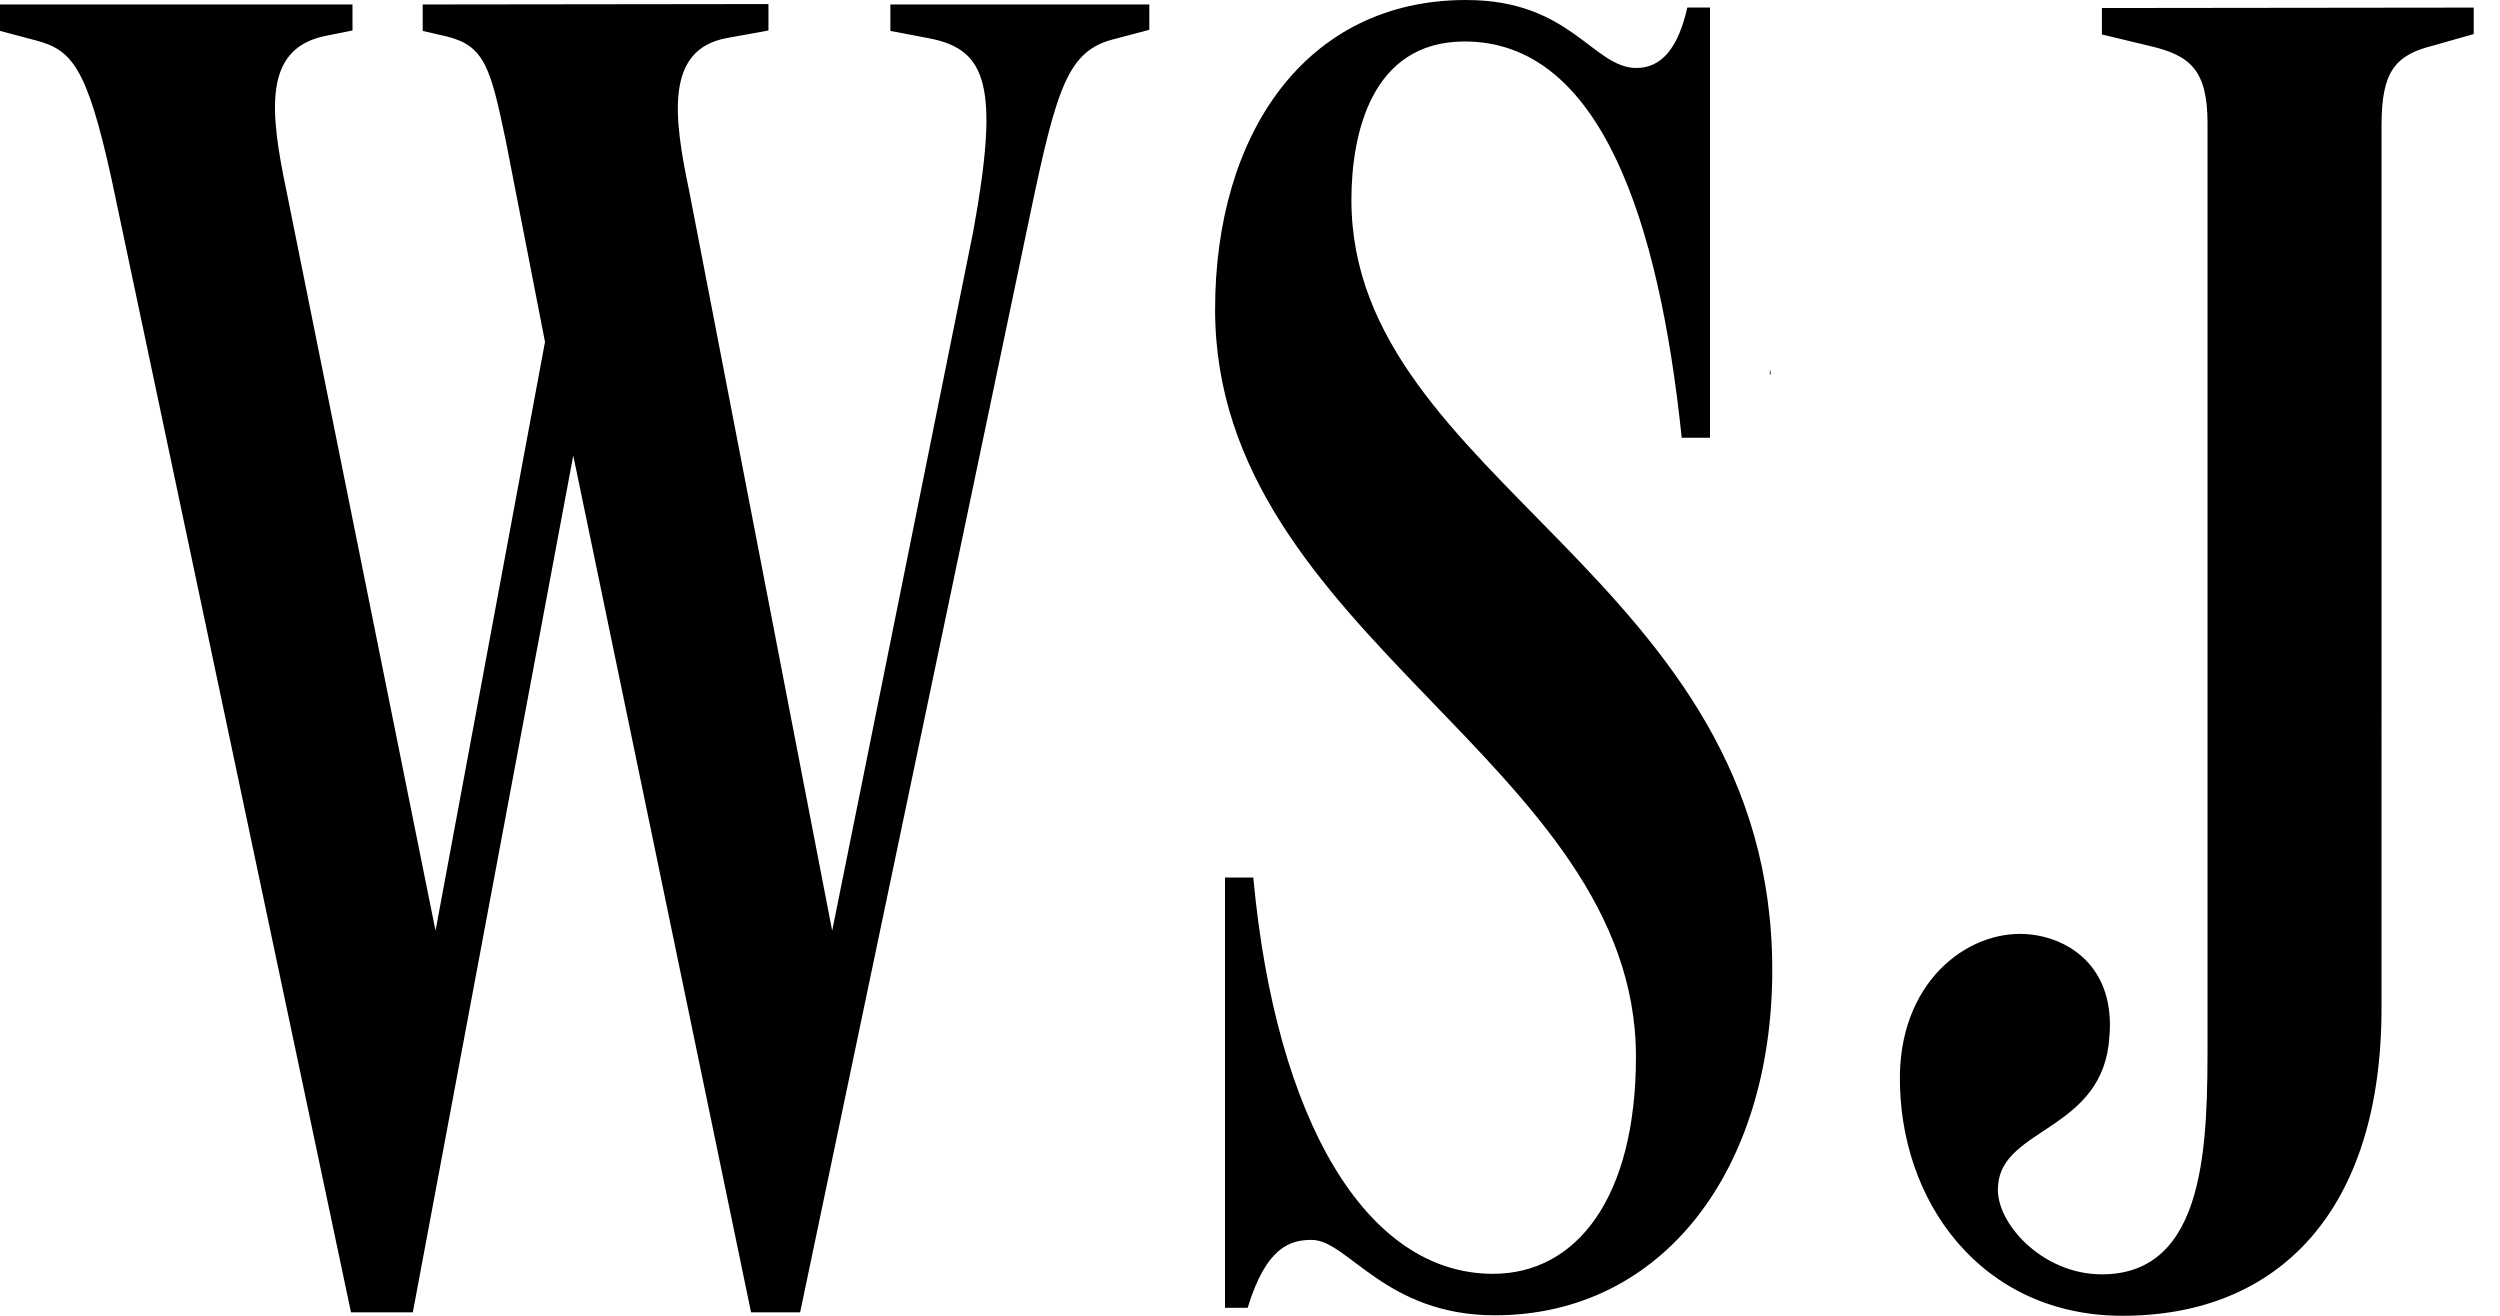 <svg width="76" height="40" viewBox="0 0 76 40" fill="none" xmlns="http://www.w3.org/2000/svg">
<path d="M12.85 0.136V0.94L13.596 1.112C14.743 1.398 14.916 2.087 15.374 4.266L16.568 10.394L13.24 28.293L8.708 5.803C8.191 3.336 8.02 1.5 9.856 1.099L10.716 0.927V0.136H0V0.94L1.09 1.228C2.181 1.515 2.639 2.03 3.385 5.416L10.67 39.894H12.55L17.427 13.849L22.832 39.894H24.324L31.324 6.481C32.127 2.639 32.472 1.546 33.85 1.194L34.939 0.906V0.136H27.067V0.94L28.271 1.169C29.992 1.513 30.393 2.603 29.589 7.021L25.298 28.293L20.951 5.803C20.481 3.566 20.204 1.5 22.099 1.156L23.361 0.927V0.123L12.85 0.136ZM63.898 0.244V1.048L65.331 1.392C66.592 1.679 67.109 2.139 67.109 3.745V31.569C67.109 34.667 67.109 38.74 63.895 38.74C62.06 38.74 60.629 37.134 60.741 36.044C60.855 34.266 63.954 34.38 64.126 31.512C64.298 29.514 63.035 28.574 61.773 28.413C59.995 28.184 57.816 29.675 57.757 32.658C57.7 36.501 60.224 40 64.525 40C69.284 40 72.398 36.79 72.398 30.65L72.399 3.801C72.399 2.195 72.801 1.678 73.948 1.392L75.201 1.035V0.231L63.898 0.244ZM44.569 0C39.692 0 36.939 4.074 36.939 9.408C36.939 19.334 49.733 23.177 49.733 32.127C49.733 36.373 47.954 38.724 45.385 38.724C41.543 38.724 38.787 34.079 38.1 26.678H37.24V39.758H37.928C38.502 37.878 39.248 37.693 39.879 37.693C40.969 37.693 42.115 39.985 45.443 39.985C50.548 39.985 53.875 35.569 53.877 29.485C53.877 17.552 41.083 14.627 41.083 6.078C41.083 4.128 41.657 1.261 44.526 1.261C48.657 1.261 50.437 6.711 51.124 13.308H51.984V0.23H51.295C51.009 1.492 50.493 2.066 49.747 2.066C48.427 2.066 47.749 0.001 44.584 0.001L44.569 0ZM53.804 11.251V11.392L53.831 11.375L53.817 11.258L53.804 11.251Z" fill="black"/>
</svg>
